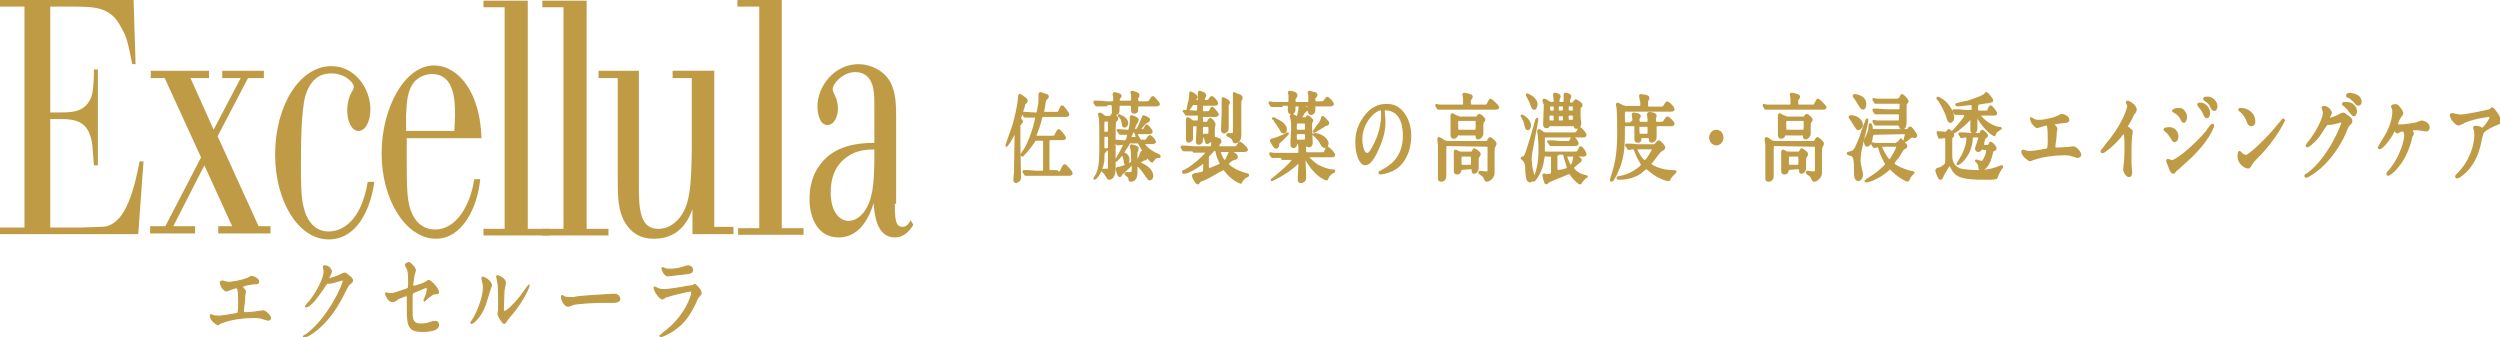 <?xml version="1.0" encoding="utf-8"?>
<!-- Generator: Adobe Illustrator 24.2.1, SVG Export Plug-In . SVG Version: 6.00 Build 0)  -->
<svg version="1.1" id="レイヤー_1" xmlns="http://www.w3.org/2000/svg" xmlns:xlink="http://www.w3.org/1999/xlink" x="0px"
	 y="0px" viewBox="0 0 378 51" style="enable-background:new 0 0 378 51;" xml:space="preserve">
<style type="text/css">
	.st0{fill:#BF9B46;stroke:#BF9B46;stroke-width:0.177;stroke-linejoin:round;}
	.st1{fill:#BF9B46;}
	.st2{fill:#BF9B46;stroke:#BF9B46;stroke-width:0.365;stroke-linejoin:round;}
</style>
<g>
	<g>
		<g>
			<g>
				<path class="st0" d="M33.7,42.5c0.2,0.1,0.7,0.2,0.9,0.2c0.3,0,1.8-0.2,2.8-0.6c0.1,0,0.5-0.3,0.6-0.3c0.3,0,1.1,0.3,1.1,0.8
					c0,0.3-0.3,0.3-0.6,0.3s-1.4,0.2-1.6,0.3c0,0-0.2,0-0.2,0.2c0,0.1,0,0.2,0.1,0.2c0.3,0.4,0.3,0.4,0.3,0.5S37,44.6,37,44.7
					c0,0.6-0.1,1.4-0.2,2.1c0,0.1,0,0.1,0,0.2c0,0.2,0.1,0.3,0.3,0.3s1.6-0.1,1.9-0.2c0.1,0,0.7-0.1,0.8-0.1c0.3,0,1.1,0.7,1.1,1.1
					c0,0.3-0.4,0.3-0.4,0.3c-0.1,0-0.6-0.2-0.7-0.2c-0.2-0.1-0.6-0.2-1.4-0.2c-1.5,0-3.4,0.2-4.9,0.8c-0.1,0-0.5,0.3-0.6,0.3
					c0,0-1.1-0.6-1.1-1.4c0-0.1,0-0.1,0.1-0.1s0.3,0.1,0.3,0.1c0.2,0.1,0.6,0.1,1,0.1c0.6,0,2.6-0.4,2.7-0.4c0.2-0.1,0.2-1,0.2-1.7
					c0-1.8-0.1-2.2-0.4-2.2c-0.2,0-1.4,0.5-1.5,0.5s-0.6-0.4-0.7-0.7c-0.1-0.2-0.2-0.5-0.2-0.6C33.5,42.4,33.7,42.5,33.7,42.5z"/>
				<path class="st0" d="M48.9,40.3c0-0.1,0.2-0.1,0.2-0.1c0.8,0,1,0.8,1,0.8c0,0.2-0.1,0.4-0.3,0.8c-0.1,0.1-0.1,0.2-0.1,0.2
					c0,0.1,0.1,0.1,0.2,0.1c0.1,0,0.9-0.2,1.7-0.6c0.1-0.1,0.4-0.2,0.5-0.2s0.2,0,0.6,0.4c0.1,0,0.4,0.3,0.4,0.3
					c0.1,0.1,0.2,0.3,0.2,0.4c0,0.2-0.1,0.3-0.5,0.6c-0.1,0.1-0.2,0.2-0.6,1c-0.6,1.2-1.8,3.7-4,5.6C47,50.7,46,51,46,51
					c-0.1,0-0.1-0.1-0.1-0.1c0-0.1,0-0.1,0.4-0.3c3.4-2.5,5.6-7.6,5.6-8.1c0-0.1-0.1-0.2-0.1-0.2s-1.6,0.5-1.8,0.5
					c-0.1,0-0.4,0-0.4,0c-0.2,0-0.2,0-0.7,0.8c-0.7,1-1,1.4-1.5,2c-0.5,0.5-0.9,0.8-1.1,0.8c-0.1,0-0.1,0-0.1-0.1s0.8-0.9,0.9-1.1
					c0.9-1.2,2-3.3,1.9-4.2C49,40.7,48.9,40.4,48.9,40.3z"/>
				<path class="st0" d="M58.7,44.4c0.1,0,0.3,0,0.4,0c0.5,0,0.6-0.1,2.4-0.7c0.3-0.1,0.3-0.2,0.3-1c0-1.6-0.1-1.9-0.4-2.4L61.3,40
					c0-0.1,0.4-0.3,0.5-0.3s0.3,0.1,0.8,0.7c0,0,0.2,0.3,0.2,0.5c0,0.1-0.2,0.6-0.2,0.7c-0.1,0.5-0.2,1.4-0.2,1.4
					c0,0.2,0.1,0.3,0.2,0.3c0.1,0,1.4-0.4,1.7-0.6c0.1,0,0.4-0.3,0.5-0.3c0.3,0,1.5,1.2,1.5,1.8c0,0.1-0.1,0.2-0.2,0.2h-0.3
					c-0.2,0-0.4,0.1-0.8,0.4c-0.3,0.2-0.8,0.7-0.8,0.7s-0.1,0-0.1-0.1c0,0,0.2-0.4,0.2-0.5c0.2-0.4,0.3-0.8,0.3-1.2
					c0-0.1,0-0.3-0.1-0.3c0,0-1.7,0.7-1.9,0.8c-0.3,0.1-0.3,0.3-0.3,0.6c0,1.3,0,2.6,0,2.9c0.1,1.2,0.7,1.3,1.4,1.3
					c0.4,0,1.1-0.1,1.2-0.2c0.3-0.1,0.7-0.2,0.9-0.2c0.3,0,0.5,0.2,0.5,0.5c0,1-1.9,1-2.5,1c-1.9,0-2.2-0.7-2.2-3.2
					c0-0.3,0-1.6,0-1.9c0-0.2-0.1-0.3-0.2-0.3c-0.1,0-1,0.4-1.1,0.4c-0.7,0.5-0.7,0.5-1,0.5c-0.6,0-1-1.1-1-1.2c0,0,0-0.1,0.1-0.1
					C58.6,44.3,58.6,44.3,58.7,44.4z"/>
				<path class="st0" d="M73.4,46c-0.7,2-1.9,2.9-2.1,2.9c0,0-0.1,0-0.1-0.1s0.4-0.6,0.5-0.8c1.2-2.3,1.4-3.9,1.4-4.4
					c0-0.4,0-0.6-0.2-1.3c0-0.1,0-0.2,0-0.3c0,0,0-0.1,0.1-0.1s1.3,0.5,1.3,1.3C74.2,43.3,73.6,45.4,73.4,46z M75.3,47.4
					c0-0.1,0.1-0.5,0.1-0.5c0-0.3,0-1.5,0-1.8c0-1.8-0.1-2.4-0.2-2.8c0-0.1-0.1-0.5-0.1-0.5c0-0.1,0-0.1,0.1-0.1s1.2,0.3,1.2,1.1
					c0,0.2-0.2,1-0.2,1.1c0,0.4-0.1,2.2-0.1,2.7c0,0.2,0,0.5,0.2,0.5c0.3,0,1.4-1,2.5-2.4c0.2-0.3,1.1-1.6,1.2-1.6c0,0,0,0,0,0.1
					s-0.7,2-2.6,4.3c-0.6,0.7-0.7,0.8-0.8,1c-0.2,0.3-0.3,0.4-0.4,0.4C75.9,48.7,75.3,47.8,75.3,47.4z"/>
				<path class="st0" d="M92.7,44.5c0.1,0,0.2,0,0.2,0c0.7,0,0.8,0.6,0.8,0.7c0,0.4-0.5,0.5-0.9,0.5c-0.3,0-1.4,0-1.6,0
					c-1.6,0-4.1,0.2-4.4,0.3c-0.1,0-0.7,0.3-0.9,0.3c-0.5,0-1-0.9-1-1.4c0-0.1,0-0.2,0.1-0.2s0.3,0.2,0.4,0.2
					c0.2,0.1,0.7,0.1,1.4,0.1C87.1,44.8,91,44.6,92.7,44.5z"/>
				<path class="st0" d="M100.2,50.4c3.5-2.5,4.4-5.8,4.4-6.1c0-0.2-0.1-0.3-0.2-0.3c-0.4,0-3.2,0.7-3.7,0.9c-0.1,0-0.4,0.3-0.5,0.3
					c-0.5,0-1.3-1.3-1.3-1.7c0,0,0-0.1,0.1-0.1l0.2,0.1c0.2,0.1,0.6,0.3,1.1,0.3c0.9,0,3.2-0.4,3.6-0.5l0.8-0.1
					c0.1,0,0.3-0.2,0.3-0.2c0.2,0,1,0.9,1,1.2c0,0.2,0,0.3-0.3,0.6c-0.2,0.2-0.3,0.4-0.6,1.1c-0.9,1.8-1.6,2.9-3.2,4
					c-1,0.7-1.9,1-2,1s-0.1-0.1-0.1-0.1v-0.1C99.9,50.7,100.2,50.5,100.2,50.4z M100.5,40.6c0.2,0.1,0.4,0.1,0.6,0.1
					c0.5,0,1.3,0,1.8-0.2c0.2,0,0.9-0.3,1.1-0.3s0.7,0.1,0.7,0.6s-0.4,0.5-1,0.6c-0.2,0-2.6,0.3-2.7,0.3c-0.6,0-0.9-1-0.9-1.1
					s0-0.1,0.1-0.1C100.2,40.4,100.5,40.6,100.5,40.6z"/>
			</g>
		</g>
	</g>
	<g>
		<g>
			<path class="st1" d="M21.7,24.4l-0.8,11H0v-1h3.7V1H0V0h20.2l0.3,9.7H20c-0.7-3.4-0.8-4-1.6-5.4C16.8,1,14.4,1,10.7,1H7.6v16h1.3
				c1.9,0,3.7,0,4.7-1.9c0.2-0.3,0.6-1.1,0.6-4.6h0.6V25h-0.6c-0.2-2.6-0.2-3.6-0.6-4.6c-0.8-2.4-3-2.4-4.7-2.4H7.6v16.4h4.6
				c3.4-0.1,3.5-0.1,4-0.2c1.7-0.6,3.5-2.2,4.9-9.8C21.1,24.4,21.7,24.4,21.7,24.4z"/>
			<path class="st1" d="M37.5,11.8l-4.6,8.8l6.2,13.6h1.8v1.1H33v-1.1h2.1L30.9,25l-4.7,9.2h3.3v1.1h-6.8v-1.1H25l5.4-10.4l-5.5-12
				h-2.1v-1.1h8.8v1.1h-2.8l3.5,7.8l4.1-7.8h-2.8v-1.1h6.3v1.1C39.9,11.8,37.5,11.8,37.5,11.8z"/>
			<path class="st1" d="M56.6,27.5c-0.6,4.3-2.7,8.7-6.9,8.7c-4.6,0-8.1-5.8-8.1-12.8c0-7.6,3.8-13.4,8.5-13.4
				c3.6,0,5.9,3.4,5.9,6.5c0,2-0.8,3.3-1.8,3.3c-1.1,0-1.7-1.6-1.7-3.1c0-1.1,0.3-2.2,0.7-2.8c0.2-0.4,0.3-0.5,0.3-0.8
				c0-0.5-1.2-2-3.4-2c-0.8,0-2.9,0.1-3.9,3.3c-0.7,2.3-0.7,8.1-0.7,10.9c0,1.8,0,4.5,0.4,6c0.6,2.5,2,3.7,3.8,3.7
				c1.9,0,4.9-1.4,5.9-7.5H56.6z"/>
			<path class="st1" d="M72.6,27.2c-0.4,4-2.6,8.9-6.7,8.9c-4.4,0-8.2-5.7-8.2-12.9c0-6.9,3.5-13.3,7.9-13.3c3.7,0,7,4,7.2,11H61.5
				v2.6c0,5.2,0,7.2,0.9,9c0.8,1.6,2.1,2.2,3.4,2.2c3.1,0,5.3-3.5,5.9-7.6h0.9C72.6,27.1,72.6,27.2,72.6,27.2z M68.8,17.5
				c0-2.4-0.1-6.3-3.5-6.3c-0.7,0-1.6,0.2-2.5,1c-1.3,1.4-1.3,3.4-1.4,5.3v2.3h7.3L68.8,17.5L68.8,17.5z"/>
			<path class="st1" d="M73.1,0.1h6.7v34.5h3.3v1h-10v-1h3.2V1.1h-3.2V0.1z"/>
			<path class="st1" d="M82,0.1h6.7v34.5H92v1H82v-1h3.2V1.1H82V0.1z"/>
			<path class="st1" d="M111.5,0h6.7v34.5h3.3v1h-9.9v-1h3.2V1h-3.3C111.5,1,111.5,0,111.5,0z"/>
			<path class="st1" d="M135.3,30.8c0,2.4,0.1,3.5,1.2,3.5c0.6,0,0.9-0.5,1.2-1l0.4,0.7c-0.8,1.3-1.7,1.9-2.8,1.9
				c-2.8,0-3.1-3.6-3.2-5.2c-1.1,3.6-3,5.2-5.3,5.2c-3,0-4.4-2.7-4.4-5.8c0-1.6,0.3-3.8,2-5.7c1.4-1.6,3.7-2.8,7.8-2.8v-6.1
				c0-1.4,0-4.6-2.9-4.6c-1.8,0-3.4,1.7-3.4,2.6c0,0.2,0.2,0.7,0.4,1.1c0.3,0.5,0.4,1.4,0.4,1.8c0,1.1-0.5,2.5-1.6,2.5
				s-1.5-1.6-1.5-2.8c0-3.1,2.6-6.4,6.2-6.4c1.8,0,3.7,0.9,4.7,2.5c1,1.7,1,3.7,1,5.9v12.7C135.5,30.8,135.3,30.8,135.3,30.8z
				 M132.1,22.6c-1.1,0-2.6,0.1-4,1.1c-2,1.4-2.5,3.5-2.5,5.4c0,3,1.4,4.3,2.7,4.3c1.1,0,1.9-0.8,2.3-1.3c1.4-1.9,1.5-4.3,1.6-7.2
				v-2.3C132.2,22.6,132.1,22.6,132.1,22.6z"/>
			<path class="st1" d="M101.9,10.7h6.1v23.6h2.9v1.1h-6.2v-3.8c-0.4,1.1-1.6,4.5-5.8,4.5c-2.4,0-3.6-1.2-4.3-2.3
				c-1.2-1.9-1.2-4.1-1.2-7.1V11.8h-2.9v-1.1h6.1v17.5c0,3.2,0.1,6.4,2.9,6.4c0.8,0,1.9-0.2,3-1.4c1.9-2,2-5.2,2.1-10.6V11.8h-2.9
				v-1.1H101.9z"/>
		</g>
	</g>
	<g>
		<path class="st2" d="M154.3,18.7c-0.2,0.1-0.2,0.2-0.2,0.3c0,0.4,0,2.3,0,2.7c0,0.8,0.1,4.4,0.1,5.2c0,0.4-0.5,0.6-0.6,0.6
			c-0.2,0-0.2-0.2-0.2-0.4c0-0.2,0.1-0.9,0.1-1.1c0-1,0.1-5.3,0.1-6.1c0,0,0-0.1-0.1-0.1c0,0-0.1,0.3-0.2,0.4
			c-0.6,1.2-1.1,1.8-1.1,1.8l0,0c0-0.1,1-2.8,1.1-3.2c0.2-0.7,0.8-3,0.8-4.2c0-0.1,0-0.2,0.1-0.2s0.1,0,0.5,0.3
			c0.5,0.3,0.5,0.4,0.5,0.5c0,0.2-0.1,0.3-0.3,0.4c0,0-0.4,1.4-0.5,1.7c-0.2,0.5-0.2,0.6-0.2,0.6c0,0.1,0,0.2,0.1,0.2
			c0.1,0.1,0.2,0.2,0.2,0.3C154.4,18.5,154.3,18.6,154.3,18.7z M159.8,26.1c0.4,0,0.5,0,0.6-0.1c0.1-0.2,0.4-1,0.6-1
			c0.1,0,1,1,1,1.2s-0.2,0.2-0.6,0.2h-4.8c-0.9,0-1.2,0-1.3,0h-0.2c0,0-0.1,0-0.1-0.1l-0.2-0.3c0-0.1,0-0.1,0-0.1l0,0
			c0.1,0,0.4,0,0.5,0c0.5,0,1,0.1,1.5,0.1h0.8c0.3,0,0.3-0.2,0.3-0.6v-3.7c0-0.5,0-0.6-0.3-0.6h-0.9c-0.2,0-0.3,0-0.4,0.3
			c-0.8,1.2-1.7,2.1-1.7,2.1s-0.1,0-0.1-0.1s0.4-0.7,0.5-0.8c1.2-2.1,1.7-4.7,1.7-4.8c0-0.2-0.1-0.2-0.4-0.2c-0.1,0-0.9,0-1.2,0H155
			c0,0-0.1,0-0.1-0.1l-0.2-0.3c0-0.1,0-0.1,0-0.1l0,0c0.1,0,0.3,0,0.4,0c0.4,0,1.1,0.1,1.5,0.1c0.3,0,0.3,0,0.5-1.2
			c0.1-0.3,0.1-0.8,0.1-1.3v-0.5l0.1-0.1c0.1,0,0.8,0.3,0.9,0.3c0.1,0,0.2,0.1,0.2,0.2c0,0.1-0.1,0.2-0.2,0.3
			c-0.1,0.1-0.1,0.1-0.2,0.2c0,0-0.3,1.7-0.3,1.8c0,0.2,0.2,0.2,0.3,0.2h1.5c0.5,0,0.6,0,0.7-0.3c0.3-0.6,0.3-0.7,0.4-0.7
			c0.1,0,0.9,1,0.9,1.2s-0.2,0.2-0.6,0.2h-3.1c-0.3,0-0.4,0.1-0.5,0.7c-0.3,1-0.3,1.1-0.7,2.1c0,0.1-0.1,0.1-0.1,0.2
			c0,0.2,0.1,0.2,0.2,0.2h2.3c0.5,0,0.5,0,0.7-0.4c0.1-0.3,0.3-0.6,0.4-0.6c0.1,0,0.9,1,0.9,1.1c0,0.2-0.1,0.2-0.6,0.2h-1.6
			c-0.3,0-0.3,0.2-0.3,0.6c0,0.2,0,1.2,0,1.4c0,0.4,0,2.5,0,2.6c0,0.2,0.1,0.3,0.3,0.3h1L159.8,26.1L159.8,26.1z"/>
		<path class="st2" d="M167.1,22.9c-0.1,0-0.2,0-0.2,0.1c-0.1,0.2-0.1,1.1-0.1,1.3c-0.3,1.9-1.2,2.7-1.3,2.7l0,0
			c0,0,0.2-0.4,0.3-0.5c0.4-0.7,0.6-1.8,0.6-3.8c0-4,0-4.3-0.1-5c0-0.1-0.1-0.3-0.1-0.4s0-0.1,0.1-0.1s0.4,0.2,0.5,0.3
			c0.2,0.2,0.3,0.2,0.5,0.2h0.4c0.1,0,0.3,0,0.4-0.2c0-0.1,0.2-0.3,0.2-0.3s0.6,0.5,0.6,0.7c0,0.1,0,0.2-0.1,0.2
			c-0.1,0.1-0.1,0.2-0.2,0.2c-0.1,0.1-0.1,1.9-0.1,2.2c0,0.8,0,4.9,0,5c0,0.9-0.3,1.5-0.8,1.5c-0.1,0-0.1,0-0.3-0.3
			c-0.1-0.2-0.3-0.5-0.4-0.6l-0.3-0.3c0-0.1,0-0.1,0.4-0.1c0.5,0,0.6,0,0.6-0.3c0-0.2,0-0.4,0-2.4c0-0.3-0.1-0.4-0.3-0.4h-0.3
			L167.1,22.9L167.1,22.9z M167.3,15.9c-0.9,0-1.2,0-1.3,0h-0.2c0,0-0.1,0-0.1-0.1l-0.2-0.3v-0.1l0,0c0.1,0,0.4,0,0.5,0
			c0.5,0,1,0.1,1.4,0.1h0.7c0.3,0,0.4-0.1,0.4-0.6c0,0,0-0.2,0-0.3l-0.1-0.3c0-0.1,0.1-0.2,0.1-0.2c0.1,0,0.4,0.1,0.7,0.2
			c0.1,0,0.2,0.1,0.2,0.2c0,0.1,0,0.1-0.2,0.3c0,0.1-0.1,0.2-0.1,0.3c0,0.3,0.2,0.3,0.4,0.3h1.3c0.3,0,0.4,0,0.4-0.4
			c0-0.3,0-0.5,0-0.7l-0.1-0.3c0-0.1,0-0.1,0.1-0.1s0.7,0.2,0.8,0.3c0.1,0,0.1,0.1,0.1,0.2c0,0.1,0,0.2-0.1,0.3s-0.1,0.2-0.1,0.3
			c0,0.3,0.1,0.5,0.4,0.5h0.8c0.5,0,0.5,0,0.7-0.1c0.1-0.1,0.4-0.7,0.5-0.7s0.9,0.9,0.9,1c0,0.2-0.2,0.2-0.6,0.2h-2.3
			c-0.2,0-0.4,0-0.4,0.4v0.4c0,0.2-0.2,0.3-0.4,0.3c-0.3,0-0.3-0.2-0.3-0.5c0-0.4,0-0.7-0.4-0.7h-1.3c-0.1,0-0.4,0-0.4,0.4
			c0,0.7,0,1-0.5,1c-0.3,0-0.3-0.2-0.3-0.3c0-0.1,0-0.4,0-0.5c0-0.6-0.1-0.7-0.4-0.7h-0.6L167.3,15.9L167.3,15.9z M167.1,18.2
			c-0.3,0-0.3,0.1-0.3,0.8c0,0.2,0,0.8,0,0.9c0,0.2,0.2,0.2,0.3,0.2h0.3c0.3,0,0.3-0.1,0.3-0.8c0-0.2,0-0.8,0-0.9
			c0-0.2-0.2-0.2-0.3-0.2H167.1z M167.1,20.5c-0.3,0-0.3,0.1-0.3,0.8c0,0.2,0,1,0,1.1c0,0.2,0.2,0.2,0.3,0.2h0.3
			c0.3,0,0.3-0.1,0.3-0.8c0-0.2,0-1,0-1.1c0-0.2-0.2-0.2-0.3-0.2H167.1z M173,21.4c-0.1,0-0.2,0-0.2,0.1c0,0.2,0.5,1,1.6,1.6
			c0.1,0.1,0.9,0.4,0.9,0.5v0.1h-0.1c-0.3,0-0.5,0.1-0.6,0.2s-0.4,0.5-0.4,0.5c-0.3,0-1.5-1.9-1.7-2.3c-0.3-0.6-0.3-0.6-0.6-0.6H171
			c-0.2,0-0.3,0-0.4,0.3c-0.4,0.6-0.8,1.2-1.2,1.8c-0.3,0.4-0.7,0.7-0.7,0.7l0,0c0,0,0.3-0.4,0.3-0.5c0.5-0.8,1-1.8,1-2
			c0-0.1-0.1-0.1-0.2-0.1c-0.1,0-0.7,0.1-0.8,0.1c0,0-0.1,0-0.1-0.1l-0.2-0.3v-0.1l0,0c0.2,0,1.1,0.1,1.3,0.1s0.3-0.1,0.4-0.2
			c0-0.1,0.2-0.6,0.2-0.8c0-0.2-0.1-0.2-0.2-0.2h-0.8h-0.2c0,0-0.1,0-0.1-0.1l-0.2-0.3l-0.1-0.1l0,0c0.2,0,1.3,0.1,1.5,0.1
			s0.3,0,0.3-0.2c0.1-0.3,0.2-0.9,0.2-1.2c0-0.1,0-0.6,0-0.7s0-0.1,0.1-0.1s0.9,0.3,0.9,0.5c0,0.1-0.2,0.5-0.3,0.6
			c-0.2,0.4-0.3,0.9-0.3,0.9c0,0.1,0.1,0.1,0.2,0.1c0.3,0,0.4,0,0.7-0.7c0.1-0.2,0.6-1.4,0.6-1.4s0.4,0.2,0.5,0.2
			c0.3,0.2,0.3,0.2,0.3,0.3c0,0.2-0.1,0.2-0.3,0.3c-0.2,0-1.1,1.1-1.1,1.2s0,0.1,0.3,0.1s0.4,0,0.4-0.1c0.1-0.1,0.3-0.6,0.4-0.6
			c0.1,0,0.7,0.7,0.7,0.9c0,0.2-0.2,0.2-0.6,0.2H172c-0.1,0-0.2,0-0.2,0.1s0.2,0.5,0.3,0.6c0.2,0.4,0.3,0.5,0.5,0.5
			c0.4,0,0.6,0,0.7,0c0.1-0.1,0.4-0.7,0.6-0.7c0.1,0,0.7,0.7,0.7,0.8c0,0.2-0.2,0.2-0.6,0.2h-1V21.4z M170.3,25.6
			c-0.5,0.5-0.7,0.6-0.8,0.8c-0.1,0.1-0.1,0.2-0.2,0.2c-0.2,0-0.4-0.9-0.4-1c0-0.2,0.1-0.2,0.2-0.2c0.5,0,1.5-0.5,1.9-0.7
			c0.1-0.1,0.2-0.1,0.2-0.4c0-0.5,0-1.3-0.1-1.8l-0.1-0.3c0-0.1,0.1-0.2,0.1-0.2s0.9,0.2,0.9,0.4c0,0.1-0.1,0.3-0.1,0.4
			c-0.1,0.2-0.1,0.2-0.1,0.5c0,0.1,0,0.7,0,0.8c0,0.1,0,0.2,0.1,0.2s0.4-0.3,0.6-1c0.1-0.3,0.1-0.3,0.2-0.3c0.2,0,0.6,0.8,0.6,0.9
			s0,0.1-0.3,0.2c-0.1,0-0.8,0.4-0.8,0.5c0,0,0,0.1,0.1,0.1c0.8,0.3,1.3,0.7,1.6,1.1c0.2,0.3,0.3,0.6,0.3,0.8c0,0.3-0.2,0.5-0.4,0.5
			c-0.1,0-0.1-0.1-0.5-0.6c-0.7-1.1-1.3-1.6-1.4-1.6c-0.1,0-0.1,0.1-0.1,0.2c0,0.2,0,0.9,0,1c0,1.2-0.7,1.2-0.8,1.2
			c-0.2,0-0.2-0.1-0.2-0.3c-0.1-0.2-0.1-0.3-0.5-0.6l-0.1-0.1c0-0.1,0-0.1,0.1-0.1s0.4,0,0.5,0c0.5,0,0.5-0.1,0.5-1.2
			c0-0.2,0-0.3-0.1-0.3h-0.1C171,25,170.4,25.5,170.3,25.6z M169.2,17.5C169.2,17.4,169.3,17.4,169.2,17.5c0.2,0,1.2,0.4,1.2,1.1
			c0,0.2-0.1,0.5-0.3,0.5s-0.3,0-0.3-0.4c-0.1-0.4-0.1-0.6-0.3-0.9C169.2,17.5,169.2,17.5,169.2,17.5z M169.7,23.2L169.7,23.2
			c0.4,0,0.9,0.3,0.9,1c0,0.3-0.2,0.6-0.3,0.6s-0.2-0.1-0.2-0.3c0-0.2-0.1-0.6-0.2-0.9C169.8,23.5,169.7,23.3,169.7,23.2z M171.7,21
			c0.1,0,0.2,0,0.2-0.2c0-0.1-0.1-0.6-0.2-0.7c-0.1-0.2-0.1-0.3-0.3-0.3c-0.1,0-0.2,0.1-0.3,0.4c-0.2,0.4-0.2,0.5-0.2,0.6
			s0.1,0.1,0.2,0.1h0.6V21z"/>
		<path class="st2" d="M180.5,22.7c-0.9,0-1.2,0-1.3,0H179c0,0-0.1,0-0.1-0.1l-0.2-0.3c0-0.1,0-0.1,0-0.1l0,0c0.1,0,0.4,0,0.5,0
			c0.5,0,1,0.1,1.5,0.1h2.4c0.2,0,0.2-0.3,0.2-0.3c0-0.1,0-0.5,0-0.6s0-0.2-0.1-0.2c0,0-0.1,0-0.3,0.2c-0.1,0.1-0.3,0.2-0.4,0.2
			c-0.1,0-0.1-0.1-0.2-0.5c0-0.1-0.1-0.3-0.2-0.4c-0.1-0.1-0.1-0.1-0.1-0.2s0-0.1,0.1-0.1c0,0,0.2,0,0.3,0c0.4,0,0.5,0,0.5-0.6
			s0-0.8-0.3-0.8H182c-0.2,0-0.3,0.2-0.3,0.4c0,0.6,0,1.6,0,1.7c0,0.2,0,0.6-0.5,0.6c-0.2,0-0.2-0.3-0.2-0.4s0.1-1.7,0.1-2
			c0-0.4-0.2-0.4-0.3-0.4h-0.3c-0.2,0-0.3,0.1-0.3,0.5c0,0.2,0,1.5,0,1.6c0,0.2-0.4,0.4-0.5,0.4c-0.2,0-0.2-0.2-0.2-0.4
			c0-0.2,0-1.3,0-1.6c0-0.2,0-1.1,0-1.3c0-0.1,0-0.2,0.1-0.2s0.5,0.3,0.6,0.4c0.2,0.1,0.2,0.1,0.4,0.1h0.4c0.3,0,0.3-0.1,0.3-0.6
			c0-0.4,0-0.5-0.2-0.5h-0.3c-0.6,0-1,0-1.2,0h-0.2c0,0-0.1,0-0.1-0.1l-0.2-0.3l-0.1-0.1l0,0c0.1,0,0.3,0,0.4,0c0.2,0,1,0.1,1.2,0.1
			c0.4,0,0.5,0,0.5-0.1c0.1-0.1,0.1-0.3,0.1-0.7c0-0.4-0.1-0.4-0.3-0.4h-0.4c-0.2,0-0.2,0-0.4,0.3c-0.1,0.1-0.4,0.6-0.5,0.6v-0.1
			c0,0,0.2-1.1,0.3-1.3c0-0.2,0.1-0.8,0.1-1c0-0.1,0-0.2,0-0.2c0.1,0,0.9,0.4,0.9,0.7c0,0.1-0.3,0.4-0.3,0.5s0.1,0.1,0.1,0.1h0.3
			c0.2,0,0.3,0,0.3-0.4c0-0.1,0-0.8,0-0.9c0-0.1,0.1-0.1,0.1-0.1s0.8,0.2,0.8,0.5c0,0.1,0,0.1-0.1,0.3c-0.1,0.1-0.1,0.2-0.1,0.3
			c0,0.3,0.2,0.3,0.2,0.3c0.4,0,0.5,0,0.6-0.1s0.3-0.5,0.4-0.5c0.2,0,0.8,0.7,0.8,0.9s-0.1,0.2-0.5,0.2H182c-0.3,0-0.3,0.2-0.3,0.7
			c0,0.3,0,0.5,0.3,0.5h0.3c0.4,0,0.5,0,0.6-0.1s0.3-0.6,0.4-0.6c0,0,0.8,0.8,0.8,1s-0.2,0.2-0.6,0.2H182c-0.3,0-0.3,0-0.3,0.5
			s0,0.6,0.3,0.6h0.4c0.1,0,0.2,0,0.3-0.2s0.2-0.4,0.3-0.4s0.6,0.5,0.6,0.8c0,0.1,0,0.2-0.1,0.5c0,0.1,0,0.3,0,0.4
			c0,0.2,0,0.7,0,0.9c0,0.2,0,0.2,0.3,0.3c0.6,0.2,0.7,0.2,0.7,0.5c0,0.1,0,0.1-0.2,0.3c-0.1,0.1-0.1,0.2-0.1,0.2
			c0,0.4,0,0.4,0.3,0.4h1.9c0.5,0,0.5,0,0.7-0.2c0.3-0.5,0.3-0.5,0.4-0.5c0.1,0,1,0.8,1,1s-0.2,0.2-0.6,0.2h-3.3
			c-0.1,0-0.2,0-0.2,0.2s0.5,1.4,0.8,1.4c0.2,0,0.5-0.8,0.6-1c0.1-0.3,0.2-0.4,0.3-0.4s0.9,0.4,0.9,0.7c0,0.2-0.2,0.3-0.4,0.3
			c-0.4,0.1-1,0.6-1,0.8c0,0.2,1,1,2.3,1.4c0.2,0.1,0.6,0.1,0.6,0.2c0.1,0,0.2,0,0.2,0.1s-0.6,0.3-0.6,0.4c-0.2,0.2-0.3,0.3-0.4,0.5
			c-0.1,0.1-0.1,0.2-0.1,0.2c-0.1,0-1.3-0.5-2.3-1.8c-0.2-0.3-0.2-0.3-0.3-0.3c0,0-0.5,0.3-0.6,0.3c-0.2,0.1-1.7,1.1-2.9,1.5
			c-0.1,0.1-0.2,0.1-0.3,0.3c0,0.1-0.1,0.1-0.1,0.1c-0.2,0-0.7-0.9-0.7-1.1s0.1-0.2,0.6-0.3c0.1,0,0.9-0.1,1-0.3
			c0.1-0.1,0.1-0.2,0.1-0.9c0-0.6,0-0.6-0.1-0.6c0,0-0.4,0.2-0.4,0.3c-0.7,0.5-2,1.3-2.6,1.3c0,0-0.1,0-0.1-0.1s0-0.1,0.3-0.2
			c1.1-0.5,3.3-2.5,3.3-2.8c0-0.1-0.1-0.1-0.2-0.1h-1.8L180.5,22.7L180.5,22.7z M183.2,23c-0.6,0.6-0.6,0.6-0.6,0.7s0,0.9,0,1.4
			c0,0.3,0,0.5,0.2,0.5c0.1,0,0.1,0,1.3-0.5c0.3-0.1,0.5-0.2,0.5-0.4c0-0.1,0-0.1-0.2-0.4c0-0.1-0.3-0.6-0.4-1.2
			c-0.1-0.5-0.1-0.5-0.3-0.5C183.5,22.7,183.4,22.7,183.2,23z M185.8,15.5c0,0.1-0.2,0.3-0.2,0.4c0,0.1,0,0.3,0,0.6
			c0,1.2,0,1.3,0,2.2c0,0.1,0,0.6,0,0.7c0,0.5-0.5,0.6-0.5,0.6c-0.3,0-0.3-0.3-0.3-0.4c0-0.4,0.1-2.3,0.1-2.6c0-0.3,0-1.7,0-2v-0.1
			C184.8,14.8,185.8,15.2,185.8,15.5z M187.3,14.4c0.4,0.2,0.4,0.2,0.4,0.4c0,0.1,0,0.1-0.1,0.3c-0.1,0.1-0.1,0.2-0.1,0.7
			c0,0.2,0,1.3,0,1.5c0,0.5,0,2.5,0,2.9s0,0.9-0.3,1.1c-0.2,0.2-0.4,0.2-0.5,0.2s-0.1-0.1-0.2-0.3c-0.1-0.3-0.2-0.4-0.8-0.7
			c-0.1,0-0.1-0.1-0.1-0.1c0-0.1,0.1-0.1,0.1-0.1c0.6,0,0.6,0,0.7,0c0.2,0,0.2-0.2,0.2-0.8c0-0.4,0-2.1,0-2.4s0-1.9,0-2.2
			c0-0.1,0-0.6,0-0.7v-0.1C186.7,14.2,187,14.3,187.3,14.4z"/>
		<path class="st2" d="M193.8,16c-0.9,0-1.2,0-1.3,0h-0.2c0,0-0.1,0-0.1-0.1l-0.2-0.3c0-0.1,0-0.1,0-0.1l0,0c0.1,0,0.4,0.1,0.5,0.1
			c0.5,0,1,0,1.4,0h0.8c0.3,0,0.3-0.2,0.3-0.6c0-0.2,0-0.6,0-0.7l-0.1-0.3c0-0.1,0.1-0.1,0.1-0.1c0.1,0,1,0.1,1,0.5
			c0,0.1,0,0.1-0.2,0.4c-0.1,0.1-0.1,0.2-0.1,0.3c0,0.4,0.1,0.5,0.4,0.5h1.6c0.3,0,0.3-0.1,0.3-0.7c0-0.1,0-0.4,0-0.5
			s-0.1-0.3-0.1-0.4c0,0,0-0.1,0.1-0.1c0,0,0.6,0.2,0.8,0.2c0.2,0.1,0.2,0.1,0.2,0.3c0,0.1,0,0.1-0.2,0.3c-0.1,0.1-0.1,0.2-0.1,0.3
			c0,0.4,0.1,0.5,0.3,0.5h0.5c0.6,0,0.6,0,0.7-0.1c0.1-0.1,0.4-0.6,0.5-0.6s0.8,0.7,0.8,0.9s-0.2,0.2-0.6,0.2H199
			c-0.3,0-0.3,0.1-0.3,0.6c0,0.2,0,0.7-0.5,0.7c-0.2,0-0.3-0.3-0.3-0.5c0-0.7,0-0.8-0.3-0.8H196c-0.1,0-0.3,0-0.3,0.3
			c0,0.5,0,0.6-0.1,0.7c-0.1,0.2-0.2,0.2-0.4,0.2c-0.3,0-0.3-0.3-0.3-0.9c0-0.4-0.1-0.4-0.3-0.4h-0.8L193.8,16L193.8,16z
			 M193.9,23.7c-0.9,0-1.2,0-1.3,0h-0.2c0,0-0.1,0-0.1-0.1l-0.2-0.3c0-0.1,0-0.1,0-0.1l0,0c0.1,0,0.4,0.1,0.5,0.1c0.5,0,1,0,1.5,0
			h2.1c0.3,0,0.3-0.2,0.3-0.6c0-0.3,0-0.5,0-0.6s-0.1-0.3-0.1-0.4s0.1-0.1,0.1-0.1c0.1,0,0.9,0.2,0.9,0.4c0,0-0.1,0.2-0.1,0.3
			c0,0.1,0,0.3,0,0.4c0,0.4,0.1,0.5,0.3,0.5h2.1c0.5,0,0.5,0,0.6-0.1s0.3-0.8,0.4-0.8c0.1,0,1,0.9,1,1.1s-0.2,0.2-0.6,0.2h-3.2
			c-0.1,0-0.2,0-0.2,0.1s0.7,0.8,1.4,1.3c0.7,0.4,1.8,0.8,2.4,0.8c0.1,0,0.2,0,0.2,0.1s-0.1,0.1-0.1,0.1c-0.2,0-0.8,0.5-0.9,0.9
			c-0.1,0.2-0.1,0.2-0.1,0.2c-0.1,0-1.4-0.4-2.7-2.4c-0.1-0.1-0.5-0.8-0.5-0.8s0,0-0.1,0c0,0-0.1,0-0.1,0.1c0,0.2,0.1,2,0.1,2.3
			c0,0.1,0,0.5,0,0.6c0,0.4-0.3,0.6-0.6,0.6s-0.3-0.2-0.3-0.6c0-0.3,0.1-1.6,0.1-1.8c0-0.6,0-0.6-0.1-0.6s-0.1,0-0.4,0.3
			c-1.6,1.5-3.7,2.4-3.7,2.4l0,0c0,0,3.2-2.5,3.2-3.1c0-0.1-0.1-0.1-0.2-0.1h-1.4L193.9,23.7L193.9,23.7z M193.1,22.2
			c0,0.1-0.1,0.1-0.2,0.1c-0.2,0-0.7-1-0.7-1c0-0.2,0.2-0.2,0.2-0.2c0.3,0,1.8-0.6,2.1-0.8c0,0,0.1-0.1,0.2-0.1l0,0
			c0,0.1-1.4,1.4-1.5,1.5C193.3,21.9,193.2,22.2,193.1,22.2z M192.6,18l-0.1-0.1l0,0c0,0,0.4,0.1,0.4,0.2c0.2,0.1,1.5,0.6,1.5,1.5
			c0,0.4-0.2,0.4-0.3,0.4c-0.2,0-0.3-0.1-0.4-0.4c-0.5-0.8-0.6-0.9-0.9-1.3C192.8,18.2,192.7,18,192.6,18z M197.2,18.1
			c0.2,0,0.2,0,0.3-0.2s0.2-0.3,0.2-0.3c0.1,0,0.7,0.5,0.7,0.6s0,0.1-0.1,0.2s-0.1,0.2-0.1,0.9c0,0.3,0.1,1.9,0.1,2.2
			c0,0.1,0,0.6-0.4,0.6c-0.2,0-0.3-0.2-0.3-0.4c-0.1-0.2-0.2-0.2-0.3-0.2h-1c-0.1,0-0.2,0-0.3,0.2c-0.1,0.3-0.1,0.5-0.4,0.5
			c-0.2,0-0.3,0-0.3-0.5c0-0.1,0-0.3,0-0.5c0.1-0.9,0.1-2.2,0.1-2.3c0-0.4,0-0.5-0.1-0.9c0-0.1-0.1-0.4-0.1-0.4
			c0-0.1,0.1-0.2,0.2-0.2c0.1,0,0.7,0.4,0.7,0.4c0.2,0,0.4-1.1,0.4-1.3c0-0.4,0-0.4,0.1-0.4l0.8,0.2c0.1,0,0.2,0,0.2,0.2
			c0,0.1,0,0.1-0.3,0.3c-0.2,0.2-0.6,0.9-0.6,1s0.1,0.1,0.1,0.1h0.4L197.2,18.1L197.2,18.1z M197.2,21.3c0.3,0,0.3-0.2,0.3-0.8
			c0-0.4-0.2-0.4-0.3-0.4h-1c-0.1,0-0.3,0-0.3,0.4c0,0.7,0,0.8,0.3,0.8H197.2z M196.2,18.5c-0.3,0-0.3,0.2-0.3,0.7
			c0,0.4,0,0.6,0.3,0.6h1c0.3,0,0.3-0.2,0.3-0.7c0-0.4,0-0.6-0.3-0.6H196.2z M198.7,19.9C198.7,19.9,198.6,19.8,198.7,19.9
			c0-0.1,0.7-1.1,0.9-1.3c0,0,0.3-0.5,0.3-0.7c0-0.1,0.1-0.2,0.1-0.2s0.8,0.7,0.8,0.9c0,0.1-0.1,0.2-0.1,0.2c-0.1,0-0.3,0.1-0.4,0.1
			C200.3,19,198.7,19.9,198.7,19.9z M198.6,20.3L198.6,20.3c0.9-0.1,2.1,0.7,2.1,1.4c0,0.3-0.2,0.5-0.4,0.5c0,0-0.2,0-0.4-0.3
			c-0.4-0.7-0.5-0.9-0.9-1.2C199,20.7,198.6,20.3,198.6,20.3z"/>
		<path class="st2" d="M209.2,16.7c0,0,0,0.1,0,0.2c0,0.5,0.1,0.9,0.1,1.6c0,1-0.2,2.3-1.1,4.2c-0.8,1.8-1.4,2.1-1.8,2.1
			c-0.7,0-1.3-1.5-1.3-3.3c0-0.8,0.1-2.2,1.2-3.7c1.3-1.9,2.8-1.9,3.4-1.9c1,0,1.4,0.3,1.7,0.5c1.1,0.8,1.8,2.3,1.8,4.2
			c0,1.9-0.8,4.2-2.7,5.1c-0.9,0.4-1.6,0.5-1.8,0.5c0,0-0.1,0-0.1-0.1c0,0,0-0.1,0.3-0.2c1.1-0.6,3.4-1.8,3.4-5.4c0-0.6,0-4-2.9-4
			C209.3,16.5,209.2,16.6,209.2,16.7z M205.8,21.1c0,0.9,0.3,2.2,0.9,2.2c0.3,0,0.6-0.2,1.3-1.7c0.6-1.2,1-2.8,1-4.2
			c0-0.9,0-0.9-0.2-0.9C207.9,16.5,205.8,18.4,205.8,21.1z"/>
		<path class="st2" d="M224.5,16c0.2,0,0.4,0,0.5-0.3c0.3-0.6,0.3-0.6,0.4-0.6c0.1,0,1.1,1,1.1,1.1c0,0.2-0.2,0.2-0.6,0.2H219
			c-0.9,0-1.2,0-1.3,0h-0.2c0,0-0.1,0-0.1-0.1l-0.2-0.3c0-0.1,0-0.1,0-0.1l0,0c0.1,0,0.4,0.1,0.5,0.1c0.5,0,1,0,1.5,0h1.9
			c0.3,0,0.3-0.2,0.3-0.5c0-0.1,0-0.4,0-0.6c0-0.1-0.1-0.5-0.1-0.6s0-0.1,0.1-0.1s0.6,0.1,0.8,0.2c0.1,0,0.3,0.1,0.3,0.2
			c0,0.1,0,0.1-0.2,0.4c-0.1,0.1-0.1,0.3-0.1,0.4c0,0.5,0.1,0.6,0.4,0.6C222.6,16,224.5,16,224.5,16z M218.8,21.9
			c-0.3,0-0.3,0-0.3,1.3c0,0.5,0,2.8,0,3.4c0,0.5-0.3,0.7-0.6,0.7s-0.3-0.2-0.3-0.3c0-0.3,0-1.8,0-2.2c0-0.8,0-2,0-2.8
			c0-0.1-0.1-0.8-0.1-0.9s0-0.2,0.1-0.2s0.6,0.4,0.8,0.5c0.1,0,0.3,0.1,0.5,0.1h5.8c0.1,0,0.2,0,0.3-0.2c0.2-0.4,0.3-0.4,0.3-0.4
			c0.1,0,0.8,0.6,0.8,0.8c0,0.1,0,0.1-0.2,0.5c-0.1,0.1-0.1,0.8-0.1,1c0,0.4,0,2.3,0,2.8c0,0.3,0,0.6-0.4,1
			c-0.2,0.2-0.5,0.3-0.6,0.3s-0.2-0.1-0.3-0.4s-0.4-0.5-0.6-0.6c-0.1-0.1-0.2-0.2-0.2-0.2c0-0.1,0.1-0.1,0.1-0.1
			c0.1,0,0.7,0.1,0.9,0.1c0.4,0,0.4-0.2,0.4-0.4c0-0.2,0-1.3,0-1.5c0-1,0-1.7,0-1.9c0-0.3-0.2-0.3-0.4-0.3L218.8,21.9L218.8,21.9z
			 M220.6,20.1c-0.1,0-0.3,0-0.3,0.2c0,0.1-0.1,0.5-0.5,0.5c-0.3,0-0.3-0.3-0.3-0.6c0-0.1,0-0.9,0-1c0-0.3,0-1.1,0-1.4v-0.3
			c0-0.1,0-0.2,0.1-0.2c0,0,0.5,0.3,0.6,0.3c0.2,0.1,0.4,0.2,0.6,0.2h2.3c0.2,0,0.2,0,0.3-0.1c0.1-0.2,0.2-0.3,0.3-0.3
			s0.7,0.5,0.7,0.7c0,0.1-0.2,0.4-0.3,0.5c0,0.1,0,0.3,0,0.4c0,0.2,0,1,0,1.2c0,0.3-0.3,0.7-0.6,0.7c-0.2,0-0.2-0.1-0.2-0.3
			c0-0.3-0.2-0.3-0.3-0.3h-2.4L220.6,20.1L220.6,20.1z M221.1,25.5c-0.2,0-0.2,0-0.3,0.2c-0.1,0.3-0.1,0.5-0.5,0.5
			c-0.3,0-0.3-0.2-0.3-0.4c0-0.2,0-1,0-1.2c0-0.3,0-0.6,0-0.9c0-0.1,0-0.6,0-0.7s0-0.2,0.1-0.2l0.4,0.2c0.1,0.1,0.3,0.1,0.5,0.1h1.4
			c0.2,0,0.3,0,0.3-0.2c0.2-0.3,0.2-0.3,0.2-0.3s0.8,0.4,0.8,0.7c0,0.1,0,0.1-0.2,0.4c0,0.1-0.1,0.1-0.1,0.3c0,0.1,0,1.4,0,1.4
			c0,0.5-0.4,0.7-0.5,0.7c-0.2,0-0.2-0.1-0.2-0.4c0-0.1-0.1-0.3-0.3-0.3L221.1,25.5L221.1,25.5z M220.6,18.1c-0.3,0-0.3,0.2-0.3,0.6
			c0,1,0,1.1,0.3,1.1h2.4c0.3,0,0.3,0,0.3-1.2c0-0.2,0-0.5-0.3-0.5H220.6z M221.1,23.5c-0.3,0-0.3,0.2-0.3,0.7c0,0.7,0,0.9,0.3,0.9
			h1.2c0.3,0,0.3-0.2,0.3-0.7c0-0.7,0-0.9-0.3-0.9H221.1z"/>
		<path class="st2" d="M231,19.5c-0.2,0-0.2-0.1-0.4-0.9c0-0.1-0.2-0.6-0.4-0.9c0,0-0.1-0.1-0.1-0.2l0,0c0,0,1.2,0.5,1.2,1.5
			c0,0.1,0,0.3-0.2,0.5C231.1,19.4,231.1,19.5,231,19.5z M230.8,25.8c0-0.7,0-1.3-0.6-1.8l-0.1-0.1l0.3-0.1c0.2-0.1,0.3-0.4,0.5-0.9
			c0.4-1.2,1-3.2,1.4-4.7c0-0.1,0.1-0.2,0.1-0.2v0.1c0,0.5-1,5-1,5.9c0,0.3,0.1,1,0.1,1.2c0.2,1,0.3,1.1,0.3,1.4
			c0,0.5-0.2,0.8-0.5,0.8C231,27.3,230.9,27.2,230.8,25.8z M232,16.4c-0.2,0-0.2,0-0.4-0.5c-0.3-0.8-0.4-0.9-0.6-1.3l-0.1-0.2v-0.1
			c0,0,1.4,0.5,1.4,1.5c0,0.3-0.2,0.5-0.2,0.5C232.2,16.4,232.1,16.4,232,16.4z M233.8,23.3c-0.4,0-0.4,0.3-0.5,0.8
			c-0.2,1.8-1.3,3.2-1.4,3.2l0,0L232,27c0.4-1,0.8-2,0.8-4.4c0-0.5,0-1-0.1-2.1c0-0.1-0.1-0.5-0.1-0.6s0-0.2,0.1-0.2
			s0.5,0.3,0.6,0.4c0.2,0.1,0.3,0.1,0.4,0.1h4.1c0.4,0,0.5,0,0.6-0.1s0.4-0.7,0.5-0.7s0.8,0.8,0.8,1s-0.1,0.2-0.5,0.2h-5.5
			c-0.3,0-0.3,0.2-0.3,0.5c0,0.6,0,1.7,0,1.8c0.1,0.2,0.2,0.2,0.3,0.2h4.3c0.5,0,0.5,0,0.7-0.3c0.2-0.4,0.2-0.5,0.3-0.5
			c0.2,0,0.7,0.8,0.7,1s-0.1,0.2-0.7,0.2h-2c-0.1,0-0.2,0.1-0.2,0.2c0,0.3,0.6,1.5,0.7,1.5c0.2,0,0.5-0.8,0.5-1.2
			c0-0.2,0.1-0.3,0.2-0.3c0.1,0,0.8,0.3,0.8,0.5s-1.2,0.9-1.2,1.2c0,0.2,0.7,0.9,1.4,1.1c0.1,0,0.6,0.2,0.7,0.2c0,0-0.4,0.2-0.4,0.3
			c-0.2,0.2-0.4,0.4-0.5,0.6c0,0.1,0,0.1-0.1,0.1c-0.2,0-1.1-0.9-1.4-1.4c-0.1-0.1-0.1-0.2-0.2-0.2c0,0-1,0.4-1.2,0.5
			c-0.3,0.1-2,0.8-2.1,0.9c0,0-0.1,0.2-0.2,0.2c-0.2,0-0.4-1.2-0.4-1.2c0-0.1,0-0.1,0.1-0.1l0.2,0.1c0.1,0,0.7,0,0.8-0.1
			c0.2-0.1,0.2-0.4,0.2-0.5v-2.1c0-0.3-0.2-0.3-0.3-0.3h-0.6L233.8,23.3L233.8,23.3z M234.5,18.7c-0.1,0-0.2,0.1-0.3,0.2
			c-0.1,0.2-0.1,0.3-0.4,0.3c-0.3,0-0.3-0.3-0.3-0.4c0-0.2,0.1-2.3,0.1-2.7c0-0.3,0-0.4-0.1-0.5l-0.1-0.4c0-0.1,0-0.1,0.1-0.1
			s0.5,0.2,0.7,0.4c0.2,0.1,0.3,0.1,0.6,0.1c0.2,0,0.3-0.1,0.3-0.4c0-0.1-0.1-0.8-0.1-0.9c0-0.1,0.1-0.1,0.1-0.1
			c0.1,0,0.7,0.1,0.7,0.4c0,0-0.1,0.2-0.1,0.3c-0.1,0.1-0.1,0.3-0.1,0.4c0,0.3,0.2,0.3,0.3,0.3h0.4c0.2,0,0.3-0.2,0.3-0.4
			c0-0.1,0-0.8,0-0.9c0-0.1,0-0.1,0.1-0.1s0.7,0.1,0.7,0.4c0,0.1-0.1,0.2-0.1,0.3c-0.1,0.1-0.1,0.3-0.1,0.4c0,0.3,0.2,0.4,0.3,0.4
			h0.2c0.1,0,0.2-0.1,0.3-0.2c0.2-0.3,0.2-0.3,0.3-0.3c0,0,0.8,0.4,0.8,0.7c0,0.1,0,0.1-0.2,0.3c-0.1,0.1-0.1,0.1-0.1,0.8
			c0,0.1,0,0.6,0,0.7s0.1,0.8,0.1,0.9c0,0.7-0.5,0.7-0.5,0.7c-0.2,0-0.2,0-0.3-0.3c0,0-0.1-0.1-0.2-0.1h-3.4V18.7z M236.9,21.5
			c0.5,0,0.5,0,0.6-0.3c0.2-0.4,0.2-0.4,0.3-0.4c0.2,0,0.7,0.6,0.7,0.9c0,0.2-0.2,0.2-0.6,0.2H236c-0.8,0-1.1,0-1.3,0h-0.2
			c0,0-0.1,0-0.1-0.1l-0.2-0.3c0-0.1-0.1-0.1-0.1-0.1l0,0c0.1,0,0.4,0,0.5,0c0.5,0,1,0.1,1.4,0.1C236,21.5,236.9,21.5,236.9,21.5z
			 M234.5,15.9c-0.3,0-0.3,0.2-0.3,0.5s0,0.5,0.3,0.5h0.3c0.3,0,0.3-0.2,0.3-0.5c0-0.2,0-0.5-0.3-0.5H234.5z M234.4,17.3
			c-0.2,0-0.3,0.1-0.3,0.4c0,0.5,0,0.7,0.3,0.7h0.4c0.3,0,0.3-0.2,0.3-0.6c0-0.2,0-0.5-0.3-0.5H234.4z M235.6,23.3
			c-0.1,0-0.3,0-0.3,0.4v1.8c0,0.3,0.2,0.4,0.3,0.4s0.7-0.1,1.3-0.3c0.1,0,0.2-0.1,0.2-0.2c0,0-0.1-0.3-0.1-0.4
			c-0.1-0.3-0.3-1-0.4-1.3c0-0.2-0.1-0.5-0.4-0.5h-0.6V23.3z M235.8,15.9c-0.3,0-0.3,0.3-0.3,0.4c0,0.4,0,0.6,0.3,0.6h0.4
			c0.3,0,0.3-0.2,0.3-0.7c0-0.3-0.2-0.3-0.3-0.3C236.2,15.9,235.8,15.9,235.8,15.9z M235.8,17.3c-0.1,0-0.3,0-0.3,0.4
			c0,0.5,0,0.7,0.3,0.7h0.4c0.3,0,0.3-0.1,0.3-0.7c0-0.3-0.2-0.3-0.3-0.3h-0.4V17.3z M237.3,15.9c-0.2,0-0.3,0.1-0.3,0.3
			c0,0.5,0,0.7,0.3,0.7h0.4c0.3,0,0.3-0.2,0.3-0.7c0-0.3-0.2-0.3-0.3-0.3C237.7,15.9,237.3,15.9,237.3,15.9z M237.3,17.3
			c-0.3,0-0.3,0.2-0.3,0.4c0,0.4,0,0.6,0.3,0.6h0.4c0.3,0,0.3-0.2,0.3-0.4c0-0.4,0-0.6-0.3-0.6H237.3z"/>
		<path class="st2" d="M246.7,18.5c0.1,0,0.3,0,0.3-0.4c0-0.1-0.1-0.7-0.1-0.8c0-0.1,0.1-0.1,0.2-0.1c0,0,0.4,0.1,0.5,0.1
			c0.2,0.1,0.3,0.1,0.3,0.2s0,0.1-0.1,0.3c-0.1,0.1-0.1,0.1-0.1,0.2c0,0.4,0.1,0.6,0.3,0.6h1c0.3,0,0.3-0.3,0.3-0.5
			c0-0.1-0.1-0.8-0.1-0.8c0-0.1,0.1-0.2,0.2-0.2c0.1,0,0.9,0.1,0.9,0.4c0,0.1,0,0.1-0.1,0.3c0,0.1,0,0.2,0,0.4
			c0,0.3,0.1,0.4,0.3,0.4h0.5c0.4,0,0.5,0,0.7-0.3c0.3-0.4,0.3-0.5,0.4-0.5c0.2,0,0.9,0.7,0.9,0.9c0,0.2-0.1,0.2-0.5,0.2h-1.9
			c-0.3,0-0.3,0.3-0.3,0.4c0,0.2,0,1.2,0,1.4c0,0.6-0.5,0.7-0.6,0.7c-0.2,0-0.2-0.2-0.2-0.3c0-0.3-0.1-0.4-0.3-0.4h-0.9
			c-0.2,0-0.3,0-0.3,0.2c0,0.3,0,0.5-0.4,0.5c-0.3,0-0.3-0.3-0.3-0.4v-1.8c0-0.3-0.2-0.3-0.3-0.3h-1.2c-0.3,0-0.3,0.3-0.3,0.4
			c0,2.3,0,4-0.7,5.9c-0.4,1.1-1,2.1-1.1,2.1c0,0-0.1,0-0.1-0.1s0.2-0.7,0.3-1c0.6-1.9,0.8-3.6,0.8-6.3c0-0.6,0-2.7-0.1-3.6
			c0-0.1-0.1-0.4-0.1-0.5s0.1-0.1,0.1-0.1s0.6,0.3,0.8,0.4c0.1,0,0.3,0.1,0.5,0.1h2c0.2,0,0.3-0.1,0.3-0.4c0-0.2,0-0.5-0.1-0.7
			c0-0.1-0.1-0.6-0.1-0.6c0-0.1,0.1-0.1,0.1-0.1s0.5,0.1,0.6,0.1c0.4,0.1,0.5,0.1,0.5,0.3c0,0.1,0,0.1-0.1,0.3
			c-0.1,0.1-0.1,0.2-0.1,0.8c0,0.4,0.2,0.4,0.3,0.4h1.7c0.4,0,0.5,0,0.7-0.3c0.1-0.2,0.3-0.5,0.4-0.5c0.1,0,0.9,0.7,0.9,1
			c0,0.2-0.1,0.2-0.6,0.2h-6.6c-0.1,0-0.3,0-0.3,0.4c0,1.5,0,1.6,0.3,1.6h0.9L246.7,18.5L246.7,18.5z M245.9,22c0-0.1,0-0.1,0-0.1
			l0,0c0.1,0,0.4,0,0.5,0c0.5,0,1,0.1,1.4,0.1h2c0.2,0,0.3,0,0.5-0.1c0.1-0.1,0.4-0.5,0.5-0.5c0.2,0,0.8,0.7,0.8,0.9
			c0,0.2-0.2,0.3-0.4,0.4s-0.3,0.2-0.9,1c-0.5,0.7-0.6,0.8-0.7,0.9c0,0-0.1,0.1-0.1,0.2c0,0.2,0.7,0.5,0.9,0.6
			c0.3,0.1,1.2,0.5,2.6,0.5c0.2,0,0.3,0,0.3,0.1c0,0-0.4,0.4-0.5,0.5s-0.4,0.5-0.4,0.6s-0.1,0.1-0.2,0.1c-0.1,0-1.4-0.3-2.7-1.4
			c-0.1-0.1-0.5-0.4-0.6-0.4s-0.8,0.6-0.9,0.7c-0.3,0.2-1.4,0.9-3.2,0.9c-0.1,0-0.2,0-0.2-0.1s0.2-0.1,0.3-0.1
			c1.5-0.3,2.3-0.9,2.6-1.1c0.2-0.1,0.8-0.6,0.8-0.8c0-0.1-0.5-0.9-0.6-1.1s-0.4-1-0.5-1.2c0-0.1-0.1-0.2-0.3-0.2
			c-0.1,0-0.6,0.1-0.6,0.1s-0.1,0-0.1-0.1L245.9,22z M247.8,22.4c-0.3,0-0.4,0-0.4,0.2c0,0.3,0.9,1.8,1.3,1.8c0.3,0,1.3-1.7,1.3-1.9
			c0-0.1-0.1-0.1-0.2-0.1H247.8z M248,18.9c-0.2,0-0.3,0.1-0.3,0.5c0,0.8,0,1,0.3,1h1c0.3,0,0.3-0.2,0.3-0.8c0-0.4,0-0.6-0.3-0.6h-1
			V18.9z"/>
		<path class="st2" d="M258.6,20.8c0-0.5,0.4-1,0.9-1s0.9,0.4,0.9,1s-0.4,1-0.9,1S258.6,21.3,258.6,20.8z"/>
		<path class="st2" d="M274,16c0.2,0,0.4,0,0.5-0.3c0.3-0.6,0.3-0.6,0.4-0.6s1.1,1,1.1,1.1c0,0.2-0.2,0.2-0.6,0.2h-6.9
			c-0.9,0-1.2,0-1.3,0H267c0,0-0.1,0-0.1-0.1l-0.2-0.3c0-0.1,0-0.1,0-0.1l0,0c0.1,0,0.4,0.1,0.5,0.1c0.5,0,1,0,1.5,0h1.9
			c0.3,0,0.3-0.2,0.3-0.5c0-0.1,0-0.4,0-0.6c0-0.1-0.1-0.5-0.1-0.6s0-0.1,0.1-0.1s0.6,0.1,0.8,0.2c0.1,0,0.3,0.1,0.3,0.2
			c0,0.1,0,0.1-0.2,0.4c-0.1,0.1-0.1,0.3-0.1,0.4c0,0.5,0.1,0.6,0.4,0.6C272.1,16,274,16,274,16z M268.3,21.9c-0.3,0-0.3,0-0.3,1.3
			c0,0.5,0,2.8,0,3.4c0,0.5-0.3,0.7-0.6,0.7c-0.3,0-0.3-0.2-0.3-0.3c0-0.3,0-1.8,0-2.2c0-0.8,0-2,0-2.8c0-0.1-0.1-0.8-0.1-0.9
			s0-0.2,0.1-0.2s0.6,0.4,0.8,0.5c0.1,0,0.3,0.1,0.5,0.1h5.8c0.1,0,0.2,0,0.3-0.2c0.2-0.4,0.3-0.4,0.3-0.4c0.1,0,0.8,0.6,0.8,0.8
			c0,0.1,0,0.1-0.2,0.5c-0.1,0.1-0.1,0.8-0.1,1c0,0.4,0,2.3,0,2.8c0,0.3,0,0.6-0.4,1c-0.2,0.2-0.5,0.3-0.6,0.3s-0.2-0.1-0.3-0.4
			c-0.1-0.3-0.4-0.5-0.6-0.6c-0.1-0.1-0.2-0.2-0.2-0.2c0-0.1,0.1-0.1,0.1-0.1c0.1,0,0.7,0.1,0.9,0.1c0.4,0,0.4-0.2,0.4-0.4
			c0-0.2,0-1.3,0-1.5c0-1,0-1.7,0-1.9c0-0.3-0.2-0.3-0.4-0.3L268.3,21.9L268.3,21.9z M270.1,20.1c-0.1,0-0.3,0-0.3,0.2
			c0,0.1-0.1,0.5-0.5,0.5c-0.3,0-0.3-0.3-0.3-0.6c0-0.1,0-0.9,0-1c0-0.3,0-1.1,0-1.4v-0.3c0-0.1,0-0.2,0.1-0.2c0,0,0.5,0.3,0.6,0.3
			c0.2,0.1,0.4,0.2,0.6,0.2h2.3c0.2,0,0.2,0,0.3-0.1c0.1-0.2,0.2-0.3,0.3-0.3c0.1,0,0.7,0.5,0.7,0.7c0,0.1-0.2,0.4-0.3,0.5
			c0,0.1,0,0.3,0,0.4c0,0.2,0,1,0,1.2c0,0.3-0.3,0.7-0.6,0.7c-0.2,0-0.2-0.1-0.2-0.3c0-0.3-0.2-0.3-0.3-0.3h-2.4L270.1,20.1
			L270.1,20.1z M270.6,25.5c-0.2,0-0.2,0-0.3,0.2c-0.1,0.3-0.1,0.5-0.5,0.5c-0.3,0-0.3-0.2-0.3-0.4c0-0.2,0-1,0-1.2
			c0-0.3,0-0.6,0-0.9c0-0.1,0-0.6,0-0.7s0-0.2,0.1-0.2L270,23c0.1,0.1,0.3,0.1,0.5,0.1h1.4c0.2,0,0.3,0,0.3-0.2
			c0.2-0.3,0.2-0.3,0.2-0.3s0.8,0.4,0.8,0.7c0,0.1,0,0.1-0.2,0.4c0,0.1-0.1,0.1-0.1,0.3c0,0.1,0,1.4,0,1.4c0,0.5-0.4,0.7-0.5,0.7
			c-0.2,0-0.2-0.1-0.2-0.4c0-0.1-0.1-0.3-0.3-0.3L270.6,25.5L270.6,25.5z M270.2,18.1c-0.3,0-0.3,0.2-0.3,0.6c0,1,0,1.1,0.3,1.1h2.4
			c0.3,0,0.3,0,0.3-1.2c0-0.2,0-0.5-0.3-0.5H270.2z M270.6,23.5c-0.3,0-0.3,0.2-0.3,0.7c0,0.7,0,0.9,0.3,0.9h1.2
			c0.3,0,0.3-0.2,0.3-0.7c0-0.7,0-0.9-0.3-0.9H270.6z"/>
		<path class="st2" d="M281.3,25.4c0.1,0.4,0.2,0.7,0.2,1c0,0.5-0.3,0.8-0.5,0.8c-0.5,0-0.5-0.7-0.5-1.8c0-1.1-0.1-1.7-0.4-1.9
			c-0.1-0.1-0.7-0.2-0.7-0.3c0-0.1,0.4-0.1,0.5-0.2c0.4-0.1,0.6-0.1,1.4-2.2c0-0.1,0.8-2.3,0.9-2.5c0-0.1,0.1-0.2,0.1-0.2v0.1
			c0,0.7-1.1,4.4-1.1,5.2C281.1,24.4,281.1,24.5,281.3,25.4z M281,19.5c-0.2,0-0.2-0.1-0.6-0.7c-0.3-0.5-0.5-0.8-0.6-0.9
			s-0.1-0.2-0.1-0.2c0-0.1,0.1-0.1,0.2-0.1c0.4,0,1.6,0.3,1.6,1.4C281.4,19.2,281.2,19.5,281,19.5z M281.7,16.4
			c-0.2,0-0.3-0.2-0.5-0.5c-0.1-0.2-0.3-0.5-0.7-1.1c0,0-0.2-0.2-0.2-0.3l0.1-0.1c0,0,1.6,0.1,1.6,1.3
			C282,16.1,281.9,16.4,281.7,16.4z M283.3,20.2c-0.2,0-0.2,0.2-0.3,0.4c-0.1,1.3-0.6,1.4-0.7,1.4s-0.3-0.2-0.3-0.6
			c0-0.2,0.1-0.4,0.3-0.8c0.2-0.4,0.4-1,0.4-1.4c0-0.1,0-0.4,0.1-0.4s0.2,0.5,0.2,0.7s0.1,0.2,0.3,0.2h4.9c0.1,0,0.2,0,0.3-0.1
			c0.1,0,0.2-0.3,0.3-0.3c0.2,0,0.9,1,0.9,1.2c0,0.1-0.1,0.2-0.2,0.2s-0.3-0.1-0.4-0.1c-0.2,0-0.9,0.7-1,0.7s-0.1-0.1-0.1-0.1
			c0-0.1,0.2-0.8,0.2-0.9s-0.1-0.2-0.2-0.2L283.3,20.2L283.3,20.2z M286.9,21.6c0.2,0,0.2,0,0.3-0.2c0.2-0.3,0.2-0.3,0.2-0.3
			s0.8,0.8,0.8,1c0,0.1-0.1,0.2-0.1,0.2c-0.4,0.2-0.4,0.2-0.7,0.7c-0.3,0.5-0.5,0.9-0.6,0.9c-0.5,0.6-0.5,0.7-0.5,0.8
			c0,0.2,0,0.2,0.5,0.5c0.2,0.1,1.1,0.6,2.1,0.8c0.1,0,0.4,0.1,0.4,0.1s-0.5,0.5-0.6,0.7c0,0.1-0.2,0.5-0.3,0.5
			c-0.1,0-1.3-0.6-2.3-1.6c-0.2-0.2-0.3-0.3-0.3-0.3c-0.1,0-0.2,0.1-0.4,0.3c-1.2,1.1-2.8,1.7-3.2,1.7h-0.1c0,0,0.2-0.1,0.2-0.2
			c1.3-0.8,1.4-0.9,2.1-1.5c0.8-0.7,0.8-0.8,0.8-0.9s-0.1-0.3-0.2-0.4c-0.2-0.4-0.5-0.9-0.8-1.9c-0.1-0.4-0.1-0.4-0.3-0.4
			c-0.1,0-0.4,0.1-0.5,0.1c0,0-0.1,0-0.1-0.1l-0.2-0.3c0-0.1,0-0.1,0-0.1l0,0c0.1,0,0.4,0.1,0.5,0.1c0.3,0,0.9,0,1.4,0h1.9
			L286.9,21.6L286.9,21.6z M287.1,15c0.2,0,0.2-0.1,0.3-0.3c0.1-0.2,0.1-0.3,0.2-0.3s0.8,0.7,0.8,0.9c0,0.1-0.1,0.2-0.2,0.3
			s-0.1,0.2-0.1,0.7c0,0.3,0,1.6,0,1.9c0,0.5,0,1.2-0.5,1.2c-0.1,0-0.2,0-0.3-0.3c-0.1-0.2-0.1-0.3-0.3-0.3h-1.9c-0.2,0-1,0-1.3,0
			h-0.2c0,0-0.1,0-0.1-0.1l-0.2-0.3c0-0.1,0-0.1,0-0.1l0,0c0.1,0,0.4,0.1,0.5,0.1c0.3,0,1.1,0,1.4,0h1.8c0.3,0,0.3,0,0.3-0.9
			c0-0.3,0-0.4-0.3-0.4h-1.9c-0.3,0-1.1,0-1.3,0h-0.2c0,0-0.1,0-0.1-0.1l-0.2-0.3c0-0.1,0-0.1,0-0.1l0,0c0.1,0,0.4,0,0.5,0
			c0.3,0,0.9,0.1,1.5,0.1h1.8c0.3,0,0.3-0.1,0.3-0.8c0-0.3,0-0.4-0.3-0.4h-2c-0.3,0-1,0-1.3,0h-0.2c0,0-0.1,0-0.1-0.1l-0.2-0.3
			c0-0.1,0-0.1,0-0.1l0,0c0.1,0,0.4,0.1,0.5,0.1c0.3,0,0.8,0,1.4,0h1.9L287.1,15L287.1,15z M284.6,22c-0.1,0-0.2,0-0.2,0.2
			c0,0.3,1,2.1,1.3,2.1c0.2,0,1.2-1.8,1.2-2.1c0-0.1-0.1-0.2-0.2-0.2H284.6z"/>
		<path class="st2" d="M293,20.1L293,20.1c0-0.1,0-0.1,0-0.1c0.2,0,0.9,0.1,1.1,0.1s0.2,0,0.3-0.1c0.2-0.3,0.2-0.3,0.3-0.3
			s0.6,0.6,0.6,0.8c0,0.1-0.3,0.3-0.3,0.3c0,0.1,0,2.3,0,2.5c0,0.7,0,1.7,1.2,2.3c0.5,0.2,2.2,0.3,2.8,0.3c1.4,0,2.6-0.3,3.5-0.7
			c0.1,0,0.2-0.1,0.2,0s-0.2,0.3-0.2,0.3c-0.1,0.2-0.4,0.7-0.5,0.9c-0.1,0.3-0.1,0.4-0.2,0.5c-0.2,0.1-1.3,0.1-1.6,0.1
			c-3.6,0-4.4-0.4-5-1.5c-0.1-0.1-0.3-0.7-0.4-0.7s-1.1,1.7-1.1,1.8c-0.1,0.3-0.2,0.4-0.3,0.4c0,0-0.2,0-0.2-0.2
			c-0.1-0.1-0.4-0.9-0.4-1s0.1-0.2,0.1-0.2c0.3-0.1,0.3-0.1,0.6-0.2c0.8-0.5,0.8-0.6,0.8-1.2c0-0.4,0-2.3,0-2.9c0-0.4,0-0.6-0.3-0.6
			c-0.1,0-0.6,0.1-0.7,0.1c0,0-0.1,0-0.1-0.1L293,20.1z M293,14.8c0.1,0,0.5,0.2,1.1,0.7c0.9,0.9,1.2,1.9,1.2,2.3
			c0,0.3-0.2,0.6-0.4,0.6c-0.2,0-0.3-0.2-0.5-0.9c-0.1-0.3-0.7-1.7-1.3-2.5C293,15,292.9,14.8,293,14.8
			C292.9,14.8,292.9,14.8,293,14.8z M297.2,17.2c-0.2,0-1,0-1.3,0h-0.2c0,0-0.1,0-0.1-0.1l-0.2-0.3v-0.1l0,0c0.1,0,0.4,0,0.5,0
			c0.5,0,1,0.1,1.4,0.1h0.7c0.3,0,0.3-0.1,0.3-0.6c0-0.2,0-0.5-0.3-0.5c-0.2,0-1.6,0.2-1.9,0.2c-0.1,0-0.3,0-0.3-0.1
			c0,0,1.4-0.4,1.7-0.4c1.3-0.4,2.3-0.8,2.5-1c0.1,0,0.3-0.3,0.3-0.3c0.2,0,0.9,0.9,0.9,1.1c0,0.1,0,0.1-0.5,0.2
			c-0.1,0-0.8,0.1-1.3,0.2c-0.3,0-0.5,0.1-0.5,0.7c0,0.4,0,0.6,0.3,0.6h0.9c0.5,0,0.5,0,0.6-0.3c0-0.1,0.2-0.5,0.3-0.5
			c0.1,0,0.8,0.9,0.8,1c0,0.2-0.2,0.2-0.6,0.2h-1.8c0,0-0.1,0-0.1,0.1c0,0.2,1,1.4,2.6,1.9c0.1,0,0.6,0.1,0.6,0.1s-0.6,0.4-0.7,0.5
			s-0.1,0.1-0.2,0.4c0,0.1-0.1,0.1-0.1,0.1c-0.1,0-1.1-0.7-2-2c-0.3-0.4-0.3-0.5-0.5-0.9c0,0,0-0.1-0.1-0.1s-0.1,0.1-0.1,0.1
			c0,0.3,0,1.5,0,1.8c0,0.2,0,0.7-0.4,0.7c-0.3,0-0.3-0.2-0.3-0.4c0-0.2,0-1.2,0-1.4c0-0.3,0-0.3-0.1-0.3c0,0-0.1,0-0.3,0.2
			c-0.9,1-2.3,2-2.5,2h-0.1c0,0,0.2-0.3,0.3-0.3c0.2-0.2,1.8-2,1.8-2.3c0-0.1-0.1-0.1-0.1-0.1h0.1L297.2,17.2L297.2,17.2z
			 M299.9,22.3c-0.1,0-0.2,0-0.3,0.1c-0.2,0.3-0.3,0.4-0.5,0.4c-0.1,0-0.3-0.1-0.3-0.3c0-0.2,0.5-1.4,0.5-1.7c0-0.2-0.1-0.2-0.2-0.2
			h-0.7c-0.3,0-0.3,0.1-0.3,0.5c-0.2,2.5-1.9,3.7-2.1,3.7l0.3-0.5c0.5-0.8,1.2-2.1,1.2-3.4c0-0.2-0.1-0.3-0.3-0.3
			c-0.1,0-0.5,0.1-0.6,0.1c0,0-0.1,0-0.1-0.1l-0.2-0.3v-0.1l0,0c0.1,0,0.4,0,0.5,0c0.5,0,1,0.1,1.4,0.1h0.9c0.2,0,0.3,0,0.4-0.2
			c0.1-0.3,0.2-0.3,0.2-0.3c0.1,0,0.7,0.5,0.7,0.7c0,0.1,0,0.1-0.3,0.3c-0.2,0.1-0.3,1.1-0.3,1.2s0.1,0.1,0.2,0.1h0.5
			c0.2,0,0.2,0,0.3-0.2c0.1-0.1,0.1-0.3,0.2-0.3s0.7,0.6,0.7,0.8c0,0.1,0,0.2-0.3,0.3c-0.2,0.1-0.2,0.2-0.4,1
			c-0.5,1.8-1.3,1.9-1.4,1.9c-0.3,0-0.3-0.1-0.3-0.4c0-0.2-0.1-0.5-0.4-0.8l-0.1-0.1l0,0c0,0,0.7,0.2,0.8,0.2c0.2,0,0.3,0,0.7-0.9
			c0.1-0.2,0.2-0.7,0.2-0.9c0-0.2-0.1-0.2-0.2-0.2h-0.4L299.9,22.3L299.9,22.3z"/>
		<path class="st2" d="M307.6,18.2c0.2,0.1,0.6,0.1,0.9,0.1s1.7-0.2,2.6-0.6c0.1,0,0.5-0.3,0.6-0.3c0.3,0,1,0.3,1,0.7
			c0,0.3-0.3,0.3-0.5,0.3s-1.3,0.2-1.5,0.2c0,0-0.2,0-0.2,0.2c0,0.1,0,0.1,0.1,0.2c0.3,0.4,0.3,0.4,0.3,0.5s-0.1,0.5-0.1,0.5
			c0,0.6-0.1,1.3-0.2,2c0,0.1,0,0.1,0,0.2c0,0.2,0.1,0.3,0.3,0.3c0.2,0,1.5-0.1,1.8-0.1c0.1,0,0.7-0.1,0.8-0.1c0.3,0,1,0.7,1,1.1
			c0,0.3-0.4,0.3-0.4,0.3c-0.1,0-0.5-0.2-0.7-0.2c-0.2-0.1-0.5-0.2-1.3-0.2c-1.4,0-3.2,0.2-4.6,0.7c-0.1,0-0.5,0.2-0.6,0.2
			c0,0-1.1-0.6-1.1-1.3c0-0.1,0-0.1,0.1-0.1s0.3,0.1,0.3,0.1c0.2,0.1,0.6,0.1,0.9,0.1c0.6,0,2.5-0.4,2.5-0.4
			c0.2-0.1,0.2-0.9,0.2-1.7c0-1.7-0.1-2.1-0.4-2.1c-0.2,0-1.3,0.4-1.4,0.4s-0.5-0.4-0.7-0.7c-0.1-0.2-0.2-0.5-0.2-0.6
			C307.4,18.1,307.6,18.2,307.6,18.2z"/>
		<path class="st2" d="M321.8,19.4c0.4,0.3,0.5,0.4,0.5,0.5s-0.1,0.5-0.1,0.6c0,0.3-0.1,0.6-0.1,2.6c0,0.4,0,1.2,0,1.7
			c0,0.2,0.1,1,0.1,1.2c0,0.1,0,0.6-0.3,0.6s-0.7-0.6-0.7-1c0-0.1,0.1-0.8,0.1-0.9c0.1-0.8,0.1-1.9,0.1-2.7c0-0.5,0-2-0.3-2
			c-0.1,0-0.1,0.1-0.2,0.2c-1,1.4-2.8,2.8-3,2.8c0,0-0.1,0-0.1-0.1v-0.1c0.3-0.3,0.6-0.7,0.7-0.9c2.5-2.9,3.3-5.4,3.3-5.8
			c0-0.1,0-0.3-0.1-0.4l-0.1-0.2c0-0.1,0.1-0.1,0.1-0.1c0.2,0,1.2,0.6,1.2,1.2c0,0.1-0.1,0.2-0.1,0.3c-0.3,0.3-0.3,0.4-0.7,1.2
			c-0.2,0.3-0.5,0.9-0.7,1.2C321.7,19.2,321.7,19.3,321.8,19.4z"/>
		<path class="st2" d="M329.2,20.6c0,0.3-0.1,0.7-0.4,0.7c-0.2,0-0.2-0.1-0.4-0.4c-0.2-0.4-0.6-0.9-1-1.2l-0.1-0.1
			c0-0.2,0.7-0.2,0.7-0.2C328.6,19.4,329.2,19.9,329.2,20.6z M328,25.1c0-0.1-0.2-0.4-0.2-0.5s-0.1-0.2-0.1-0.3c0-0.1,0-0.1,0.1-0.1
			c0,0,0.5,0.2,0.6,0.2c0.6,0,3.4-2.2,5.3-4.5c0.1-0.2,0.7-1,0.8-1c0,0,0.1,0,0.1,0.1c0,0-0.5,2.3-4.7,5.9c-0.6,0.6-0.7,0.6-0.8,0.7
			c-0.4,0.4-0.4,0.5-0.5,0.5C328.3,26,328.2,25.7,328,25.1z M330.5,17.7c0,0.4-0.2,0.7-0.3,0.7c-0.1,0-0.2-0.1-0.5-0.7
			c-0.3-0.4-0.5-0.6-0.9-0.8c-0.1-0.1-0.2-0.1-0.2-0.1c0-0.2,0.5-0.3,0.8-0.3c0.1,0,0.3,0,0.5,0.1C330.2,16.8,330.5,17.2,330.5,17.7
			z M334,17.1c0,0.2-0.1,0.6-0.3,0.6c-0.2,0-0.3-0.2-0.5-0.7c-0.2-0.4-0.3-0.5-0.7-1l-0.1-0.2c0-0.1,0.1-0.1,0.2-0.1
			C333.2,15.6,334,16.3,334,17.1z M335.1,16.1c0,0.2-0.1,0.5-0.3,0.5c-0.2,0-0.4-0.3-0.5-0.6c-0.1-0.3-0.5-0.7-0.9-0.9
			c-0.1-0.1-0.1-0.1-0.1-0.2c0-0.1,0.2-0.1,0.4-0.1C334,14.7,335.1,15.1,335.1,16.1z"/>
		<path class="st2" d="M341.3,23.7c-0.3,0.3-0.8,0.8-1,1.2c-0.2,0.3-0.2,0.4-0.4,0.4c-0.6,0-1.4-0.9-1.4-1.5c0-0.1,0-0.8,0.1-0.8
			c0,0,0.3,0.2,0.3,0.3c0.1,0.1,0.5,0.3,0.7,0.3c0.5,0,3.3-2.6,5.1-4.9c0.2-0.2,0.5-0.6,0.5-0.6s0.1,0,0.1,0.1
			C345.3,18.2,344.1,20.9,341.3,23.7z M340.4,18.9c-0.3,0-0.4-0.2-0.7-1c-0.4-0.7-0.7-1-1-1.2l-0.1-0.1c0-0.1,0.1-0.1,0.2-0.1
			c1.1,0,2,0.8,2,1.7C340.9,18.6,340.7,18.9,340.4,18.9z"/>
		<path class="st2" d="M351.2,16.3c0-0.1,0.1-0.1,0.2-0.1c0.7,0,1,0.8,1,0.8c0,0.2-0.1,0.4-0.3,0.7c-0.1,0.1-0.1,0.2-0.1,0.2
			c0,0.1,0.1,0.1,0.2,0.1s0.9-0.2,1.6-0.6c0.1-0.1,0.4-0.2,0.5-0.2s0.1,0,0.6,0.4c0.1,0,0.3,0.2,0.4,0.3c0.1,0.1,0.2,0.2,0.2,0.4
			c0,0.2-0.1,0.3-0.4,0.6c-0.1,0.1-0.2,0.2-0.5,1c-0.5,1.2-1.7,3.5-3.8,5.4c-1.2,1-2,1.4-2.1,1.4s-0.1-0.1-0.1-0.1
			c0-0.1,0-0.1,0.4-0.3c3.2-2.4,5.2-7.4,5.2-7.8c0-0.1-0.1-0.2-0.1-0.2s-1.5,0.4-1.7,0.4c-0.1,0-0.3,0-0.4,0c-0.2,0-0.2,0-0.7,0.7
			c-0.6,1-0.9,1.4-1.4,1.9c-0.4,0.4-0.9,0.8-1,0.8s-0.1,0-0.1-0.1s0.7-0.9,0.8-1.1c0.9-1.2,1.9-3.2,1.8-4
			C351.3,16.6,351.2,16.3,351.2,16.3z M356.2,16.8c0,0.2-0.1,0.6-0.3,0.6c-0.1,0-0.2-0.1-0.6-0.6c-0.2-0.3-0.3-0.4-0.8-0.9
			c-0.1,0-0.2-0.1-0.2-0.2c0-0.1,0.1-0.1,0.2-0.1C356,15.5,356.2,16.6,356.2,16.8z M356.5,14.6c0.4,0.3,0.4,0.7,0.4,0.8
			c0,0.2-0.1,0.4-0.3,0.4c-0.2,0-0.3-0.1-0.6-0.5c-0.2-0.2-0.6-0.6-1-0.7c-0.1,0-0.1-0.1-0.1-0.2c0-0.1,0.3-0.2,0.4-0.2
			C355.7,14.3,356.1,14.3,356.5,14.6z"/>
		<path class="st2" d="M362.9,16.5c0.2,0.3,0.3,0.5,0.3,0.6s0,0.1-0.2,0.4c-0.3,0.3-0.6,1.1-0.6,1.2c0,0.2,0.1,0.3,0.5,0.3
			c0.6,0,1.9-0.2,2.4-0.3c0.1,0,0.7-0.3,0.9-0.3c0.1,0,1,0.2,1,0.9c0,0.2-0.2,0.4-0.3,0.4c-0.1,0-0.6-0.1-0.7-0.1
			c-0.2,0-0.5-0.1-0.8-0.1c-0.1,0-0.8,0-0.8,0.2c0,0.1,0.2,0.4,0.2,0.5s-0.2,0.4-0.2,0.4c-0.1,0.2-0.2,0.9-0.3,1.1
			c-1,3.3-3,4.7-3.2,4.7c0,0-0.1,0-0.1-0.1s0-0.1,0.1-0.2c0.6-0.7,1.3-1.6,1.8-2.8c0.5-1.1,0.8-2.2,0.8-2.8c0-0.3-0.1-0.8-0.4-0.8
			c-0.1,0-0.3,0-0.4,0.1c-0.1,0-0.4,0.2-0.4,0.2c-0.1,0-0.2-0.1-0.2-0.2c-0.1-0.2-0.1-0.2-0.2-0.2s-0.1,0.1-0.2,0.2
			c-0.8,1.6-1.9,2.6-2.1,2.6l-0.1-0.1c0,0,1-1.7,1.2-2c0.9-1.7,1-3,1-3.3c0-0.2,0-0.5-0.1-0.7l-0.1-0.2c0-0.1,0.1-0.1,0.1-0.1
			C362.4,15.8,362.5,16,362.9,16.5z"/>
		<path class="st2" d="M371.3,17.4c0.2,0,0.4,0.1,0.7,0.1c0.9,0,4.1-0.7,4.4-0.8c0.1,0,0.4-0.3,0.4-0.3c0.2,0,1.2,1.4,1.2,1.9
			c0,0.1,0,0.3-0.4,0.4s-2,0.9-2.2,1.3c-0.1,0.2-0.2,0.4-0.5,1.9c-0.2,0.8-0.8,3.1-2.7,4.5c-0.3,0.3-0.7,0.4-0.7,0.4s-0.1,0-0.1-0.1
			s0-0.1,0.2-0.3c0.6-0.6,1.3-1.4,1.9-2.7c0.6-1.3,0.8-2.5,0.8-3.2c0-0.3,0-0.6-0.1-0.9c-0.1-0.2-0.1-0.3-0.1-0.3
			c0-0.1,0.2-0.1,0.2-0.1c0.2,0,0.3,0,0.6,0.1c0.1,0,0.3,0.2,0.4,0.2c0.3,0,1.3-1.4,1.3-1.8c0-0.1-0.1-0.2-0.2-0.2
			c-0.2,0-2.1,0.2-3.8,0.9c-0.1,0.1-0.8,0.4-0.9,0.4c-0.3,0-1.1-0.9-1.1-1.4c0,0,0-0.1,0.1-0.1C370.8,17.2,371.2,17.4,371.3,17.4z"
			/>
	</g>
</g>
</svg>
